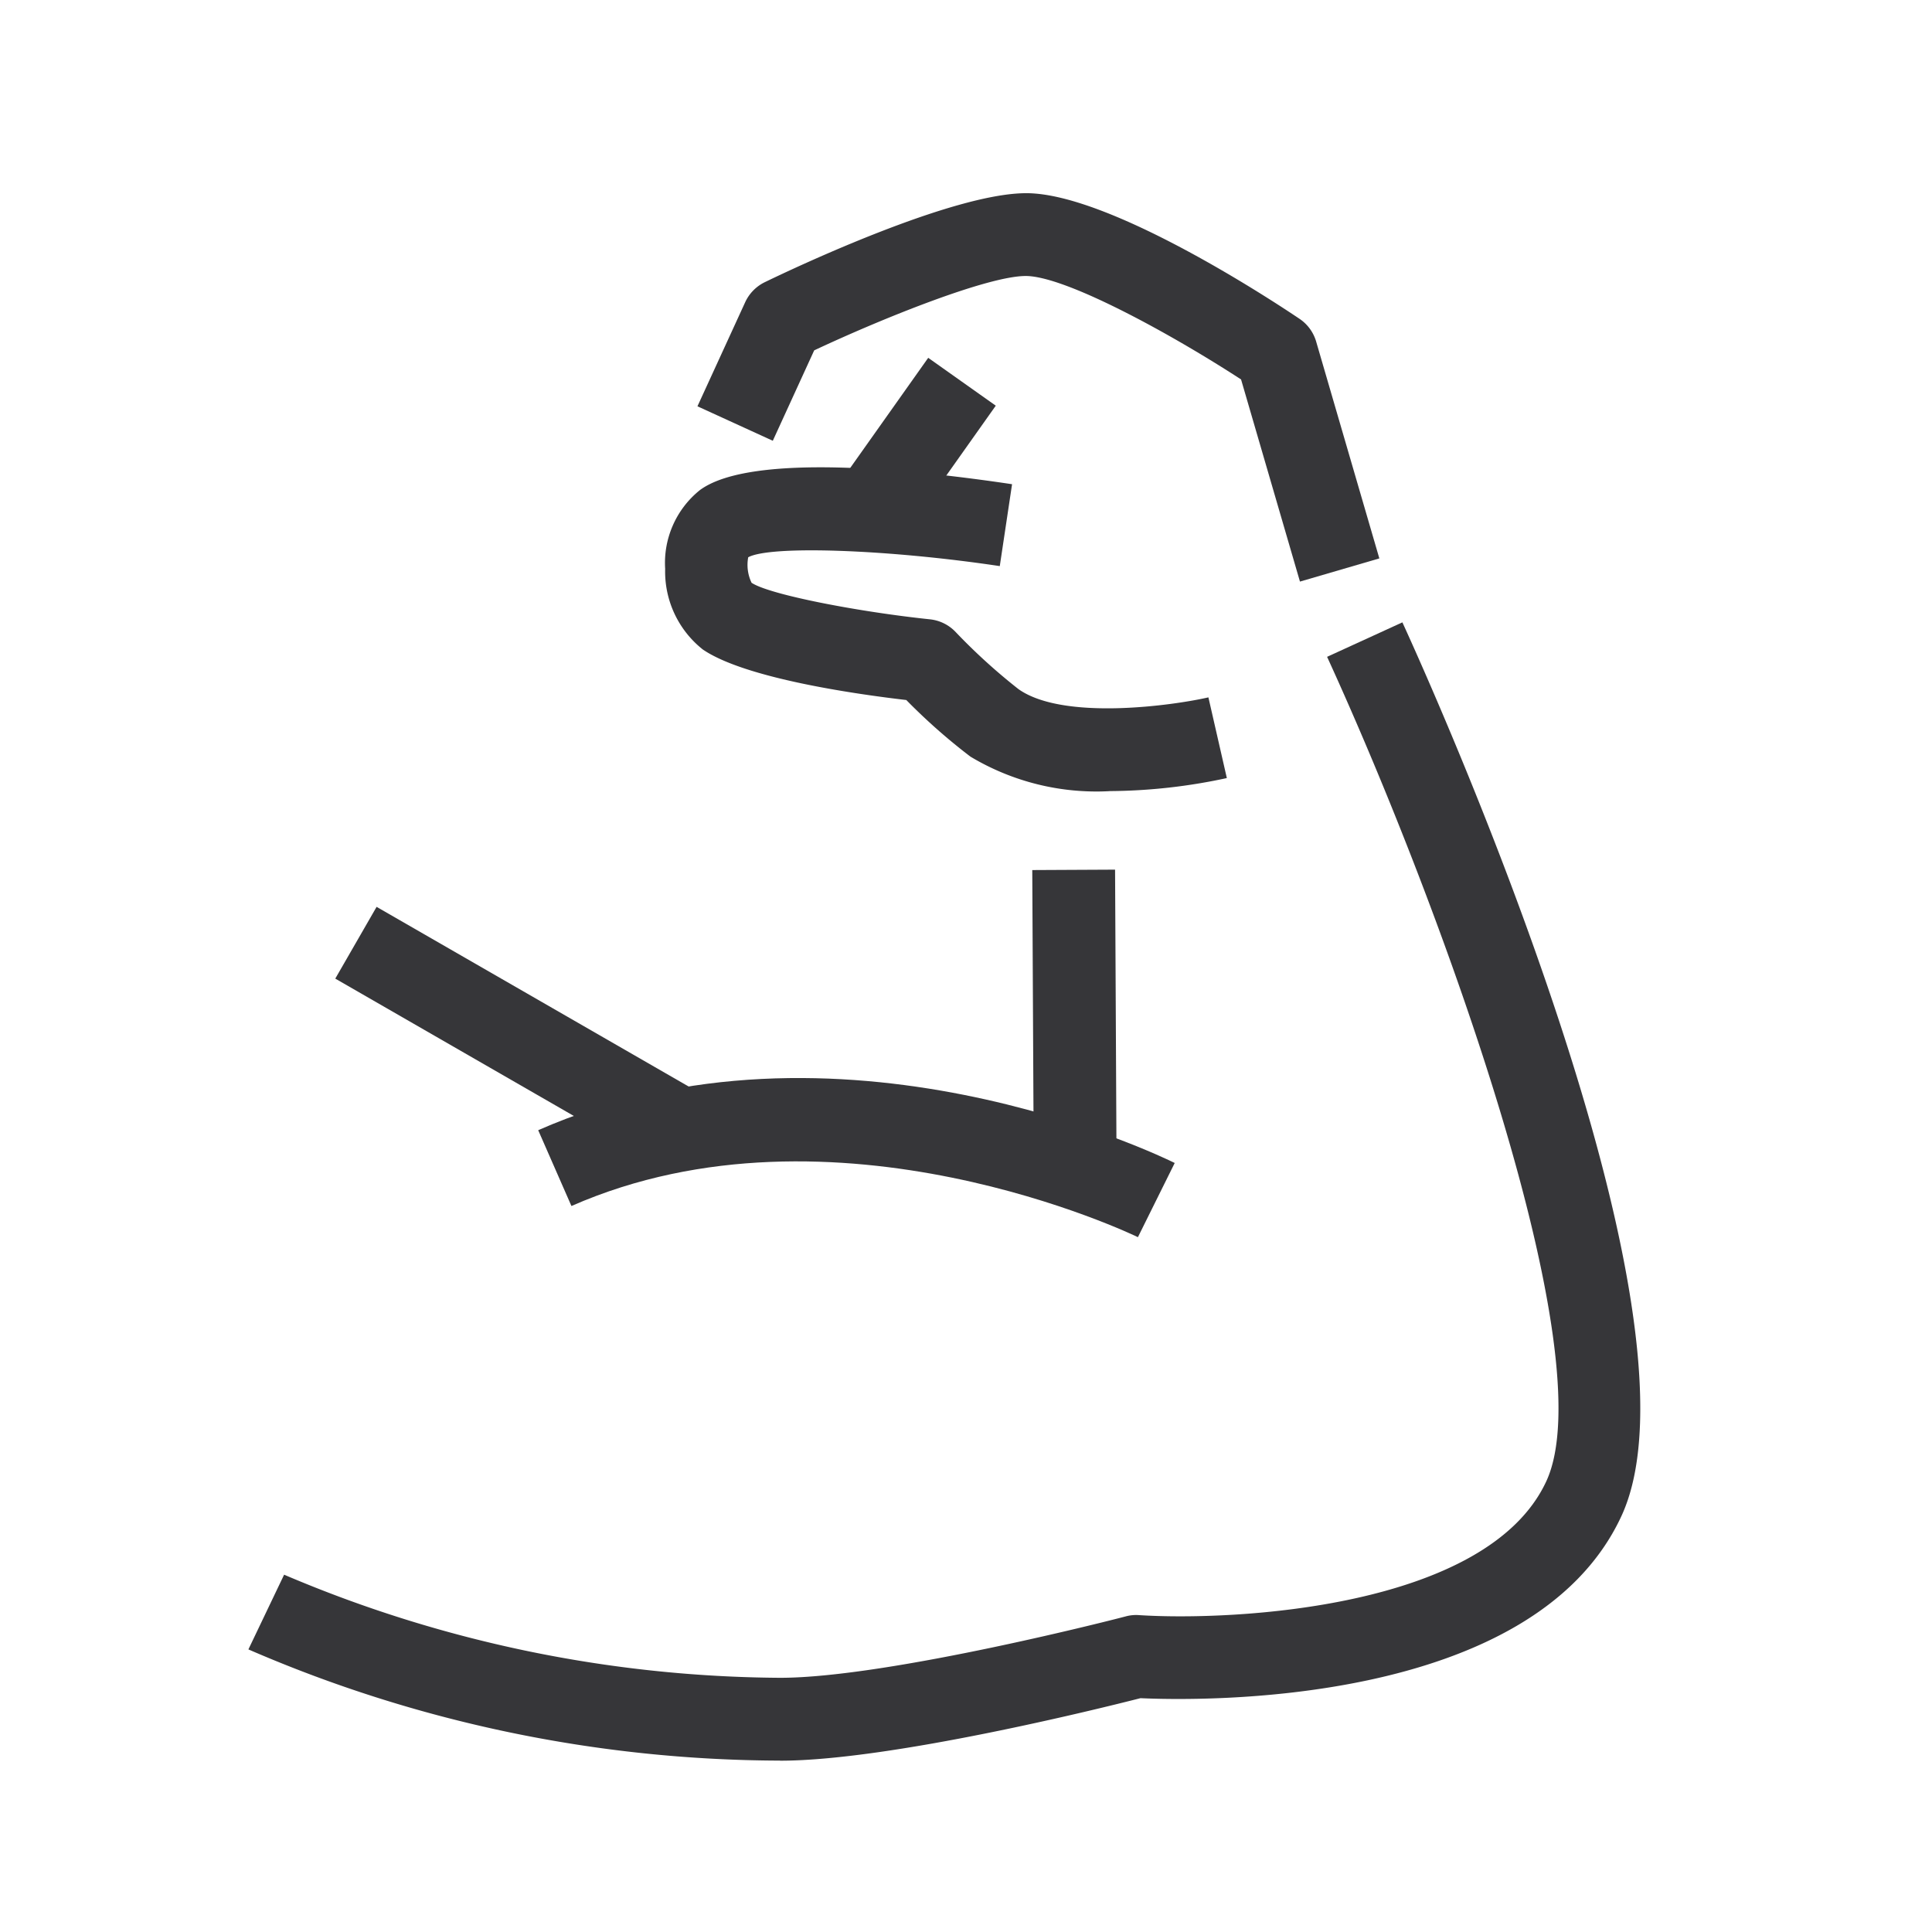 <svg xmlns="http://www.w3.org/2000/svg" xmlns:xlink="http://www.w3.org/1999/xlink" width="70" height="70" viewBox="0 0 70 70">
  <defs>
    <clipPath id="clip-path">
      <rect id="Rectangle_157" data-name="Rectangle 157" width="50.431" height="56.79" transform="translate(0 0)" fill="#363639"/>
    </clipPath>
  </defs>
  <g id="Group_302" data-name="Group 302" transform="translate(-14603 1221)">
    <rect id="Rectangle_246" data-name="Rectangle 246" width="70" height="70" transform="translate(14603 -1221)" fill="none"/>
    <g id="Group_297" data-name="Group 297" transform="translate(14612 -1214)">
      <rect id="Rectangle_154" data-name="Rectangle 154" width="3" height="11" transform="matrix(1, -0.005, 0.005, 1, 28.401, 24.524)" fill="#363639"/>
      <g id="Group_71" data-name="Group 71">
        <g id="Group_70" data-name="Group 70" clip-path="url(#clip-path)">
          <path id="Path_85" data-name="Path 85" d="M32.229,37.825c-.109-.054-11-5.317-20.525-1.129L10.5,33.949c10.825-4.76,22.567.942,23.062,1.188Z" fill="#363639"/>
          <rect id="Rectangle_155" data-name="Rectangle 155" width="3" height="13.593" transform="translate(3.148 28.457) rotate(-60.07)" fill="#363639"/>
          <path id="Path_86" data-name="Path 86" d="M19.265,56.79h0A48.685,48.685,0,0,1,0,52.761l1.294-2.707a46.494,46.494,0,0,0,17.97,3.736h0c3.941,0,12.444-2.2,12.53-2.227a1.433,1.433,0,0,1,.476-.044c3.386.218,12.616-.229,14.756-4.851,2.1-4.539-3.757-20.73-7.943-29.87l2.728-1.249c1.168,2.548,11.305,25.1,7.937,32.379-3.229,6.978-15.462,6.691-17.426,6.6-1.449.37-9.073,2.265-13.058,2.265" fill="#363639"/>
          <path id="Path_87" data-name="Path 87" d="M31.2,21.665a8.877,8.877,0,0,1-5.041-1.252,21.408,21.408,0,0,1-2.322-2.05c-1.837-.214-5.846-.786-7.373-1.831A3.6,3.6,0,0,1,15.1,13.61a3.383,3.383,0,0,1,1.264-2.857c1.877-1.375,7.887-.721,11.305-.209l-.445,2.967c-4.052-.607-8.312-.757-9.115-.32a1.5,1.5,0,0,0,.122.924c.654.435,3.891,1.055,6.461,1.324a1.5,1.5,0,0,1,.926.453A21.353,21.353,0,0,0,27.9,17.967c1.629,1.156,5.616.591,6.883.3l.668,2.924a20.58,20.58,0,0,1-4.247.472" fill="#363639"/>
          <path id="Path_88" data-name="Path 88" d="M38.1,14.072,35.966,6.748C33.458,5.116,29.657,3.027,28.191,3H28.16C26.807,3,23.044,4.5,20.5,5.694L19,8.97,16.27,7.721,18,3.949a1.508,1.508,0,0,1,.712-.726C19.83,2.681,25.515,0,28.176,0h.07c2.993.053,8.724,3.8,9.842,4.554a1.5,1.5,0,0,1,.6.826l2.288,7.852Z" fill="#363639"/>
          <rect id="Rectangle_156" data-name="Rectangle 156" width="5.09" height="3" transform="matrix(0.578, -0.816, 0.816, 0.578, 21.689, 10.118)" fill="#363639"/>
        </g>
      </g>
    </g>
  </g>
</svg>
